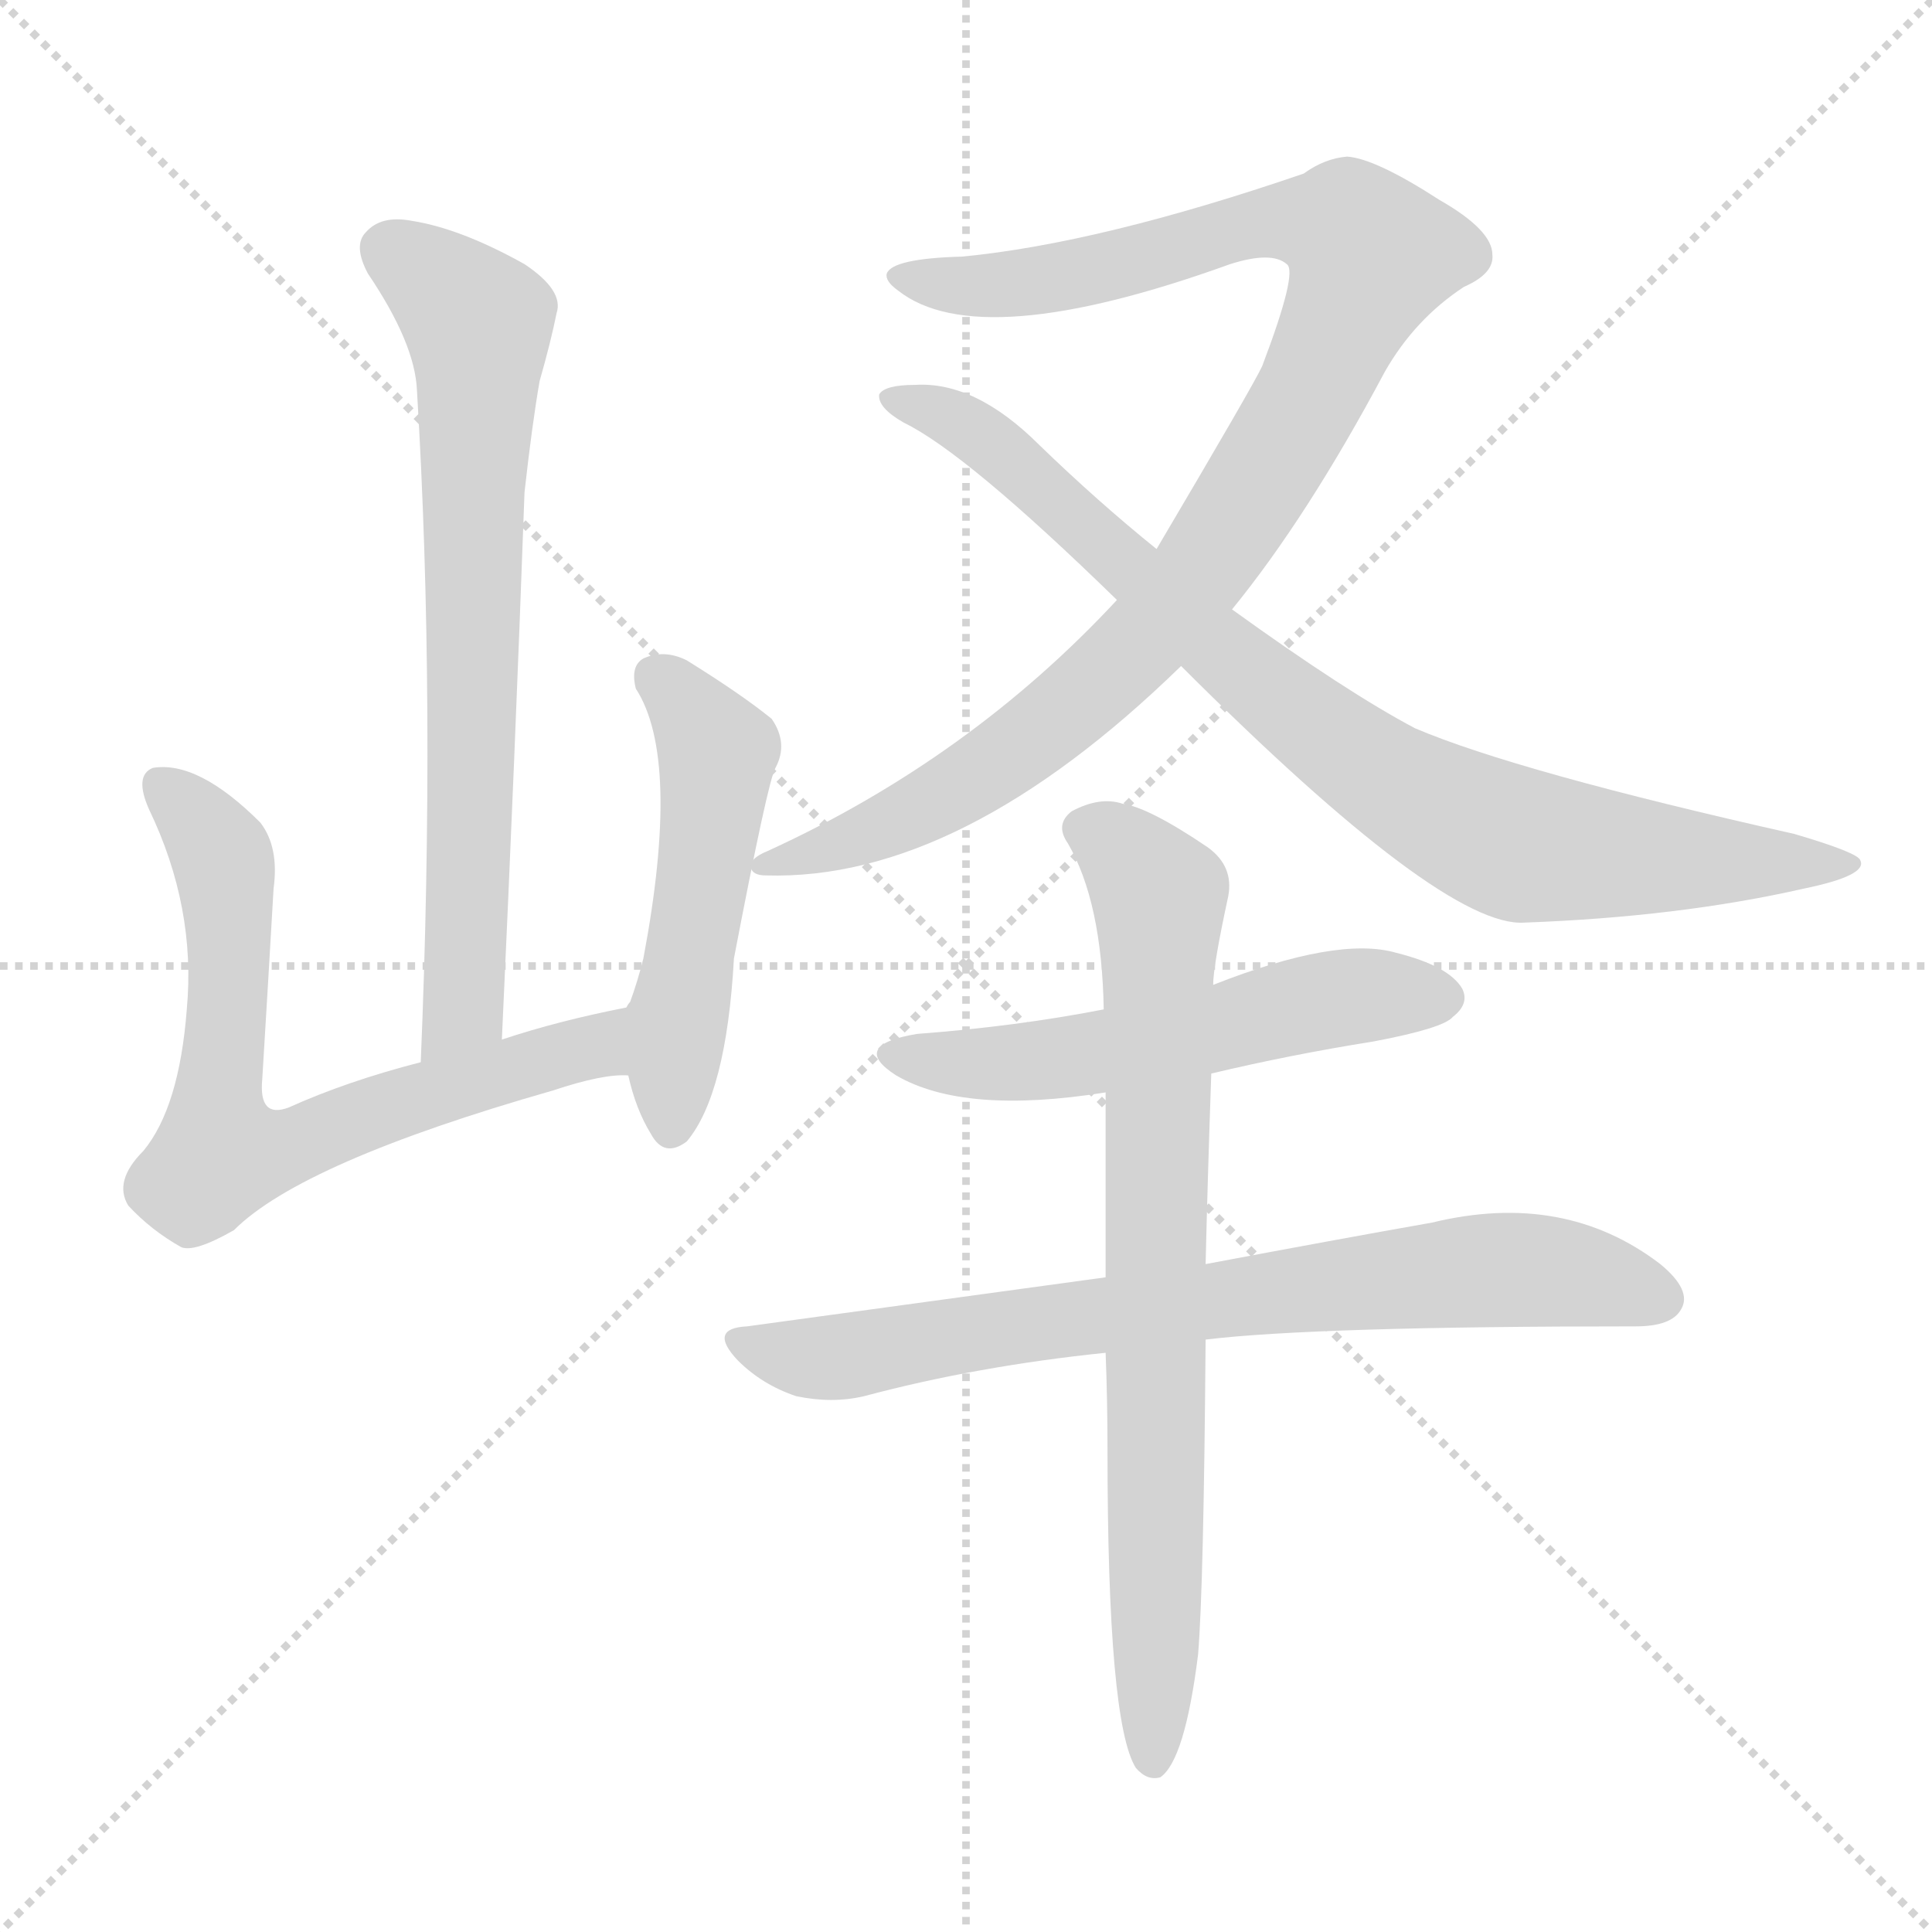 <svg version="1.1" viewBox="0 0 1024 1024" xmlns="http://www.w3.org/2000/svg">
  <g stroke="lightgray" stroke-dasharray="1,1" stroke-width="1" transform="scale(4, 4)">
    <line x1="0" y1="0" x2="256" y2="256"></line>
    <line x1="256" y1="0" x2="0" y2="256"></line>
    <line x1="128" y1="0" x2="128" y2="256"></line>
    <line x1="0" y1="128" x2="256" y2="128"></line>
  </g>
  <g transform="scale(1, -1) translate(0, -900)">
    <style type="text/css">
      
        @keyframes keyframes0 {
          from {
            stroke: blue;
            stroke-dashoffset: 705;
            stroke-width: 128;
          }
          70% {
            animation-timing-function: step-end;
            stroke: blue;
            stroke-dashoffset: 0;
            stroke-width: 128;
          }
          to {
            stroke: black;
            stroke-width: 1024;
          }
        }
        #make-me-a-hanzi-animation-0 {
          animation: keyframes0 0.824s both;
          animation-delay: 0s;
          animation-timing-function: linear;
        }
      
        @keyframes keyframes1 {
          from {
            stroke: blue;
            stroke-dashoffset: 687;
            stroke-width: 128;
          }
          69% {
            animation-timing-function: step-end;
            stroke: blue;
            stroke-dashoffset: 0;
            stroke-width: 128;
          }
          to {
            stroke: black;
            stroke-width: 1024;
          }
        }
        #make-me-a-hanzi-animation-1 {
          animation: keyframes1 0.809s both;
          animation-delay: 0.824s;
          animation-timing-function: linear;
        }
      
        @keyframes keyframes2 {
          from {
            stroke: blue;
            stroke-dashoffset: 507;
            stroke-width: 128;
          }
          62% {
            animation-timing-function: step-end;
            stroke: blue;
            stroke-dashoffset: 0;
            stroke-width: 128;
          }
          to {
            stroke: black;
            stroke-width: 1024;
          }
        }
        #make-me-a-hanzi-animation-2 {
          animation: keyframes2 0.663s both;
          animation-delay: 1.633s;
          animation-timing-function: linear;
        }
      
        @keyframes keyframes3 {
          from {
            stroke: blue;
            stroke-dashoffset: 994;
            stroke-width: 128;
          }
          76% {
            animation-timing-function: step-end;
            stroke: blue;
            stroke-dashoffset: 0;
            stroke-width: 128;
          }
          to {
            stroke: black;
            stroke-width: 1024;
          }
        }
        #make-me-a-hanzi-animation-3 {
          animation: keyframes3 1.059s both;
          animation-delay: 2.295s;
          animation-timing-function: linear;
        }
      
        @keyframes keyframes4 {
          from {
            stroke: blue;
            stroke-dashoffset: 846;
            stroke-width: 128;
          }
          73% {
            animation-timing-function: step-end;
            stroke: blue;
            stroke-dashoffset: 0;
            stroke-width: 128;
          }
          to {
            stroke: black;
            stroke-width: 1024;
          }
        }
        #make-me-a-hanzi-animation-4 {
          animation: keyframes4 0.938s both;
          animation-delay: 3.354s;
          animation-timing-function: linear;
        }
      
        @keyframes keyframes5 {
          from {
            stroke: blue;
            stroke-dashoffset: 545;
            stroke-width: 128;
          }
          64% {
            animation-timing-function: step-end;
            stroke: blue;
            stroke-dashoffset: 0;
            stroke-width: 128;
          }
          to {
            stroke: black;
            stroke-width: 1024;
          }
        }
        #make-me-a-hanzi-animation-5 {
          animation: keyframes5 0.694s both;
          animation-delay: 4.293s;
          animation-timing-function: linear;
        }
      
        @keyframes keyframes6 {
          from {
            stroke: blue;
            stroke-dashoffset: 747;
            stroke-width: 128;
          }
          71% {
            animation-timing-function: step-end;
            stroke: blue;
            stroke-dashoffset: 0;
            stroke-width: 128;
          }
          to {
            stroke: black;
            stroke-width: 1024;
          }
        }
        #make-me-a-hanzi-animation-6 {
          animation: keyframes6 0.858s both;
          animation-delay: 4.986s;
          animation-timing-function: linear;
        }
      
        @keyframes keyframes7 {
          from {
            stroke: blue;
            stroke-dashoffset: 769;
            stroke-width: 128;
          }
          71% {
            animation-timing-function: step-end;
            stroke: blue;
            stroke-dashoffset: 0;
            stroke-width: 128;
          }
          to {
            stroke: black;
            stroke-width: 1024;
          }
        }
        #make-me-a-hanzi-animation-7 {
          animation: keyframes7 0.876s both;
          animation-delay: 5.844s;
          animation-timing-function: linear;
        }
      
    </style>
    
      <path d="M 266 349 Q 273 500 278 639 Q 282 675 286 698 Q 292 719 295 734 Q 299 746 278 760 Q 244 779 218 783 Q 202 786 194 777 Q 187 770 195 755 Q 220 718 221 693 Q 231 528 223 337 C 222 307 265 319 266 349 Z" fill="lightgray"></path>
    
      <path d="M 332 366 Q 296 359 266 349 L 223 337 Q 184 327 153 313 Q 137 307 139 328 Q 142 377 145 429 Q 148 451 138 464 Q 105 497 81 493 Q 71 489 79 471 Q 104 419 99 365 Q 95 313 76 290 Q 60 274 68 261 Q 80 248 96 239 Q 103 236 124 248 Q 160 284 293 322 Q 320 331 333 330 C 363 332 361 372 332 366 Z" fill="lightgray"></path>
    
      <path d="M 333 330 Q 337 312 345 299 Q 352 286 364 295 Q 385 320 389 392 Q 407 486 411 493 Q 418 506 409 519 Q 393 532 364 550 Q 352 556 341 551 Q 334 547 337 535 Q 361 498 341 392 Q 338 380 334 369 Q 333 368 332 366 C 327 354 327 354 333 330 Z" fill="lightgray"></path>
    
      <path d="M 653 577 Q 693 626 734 703 Q 750 731 776 748 Q 792 755 791 765 Q 791 778 763 794 Q 729 816 714 817 Q 702 816 691 808 Q 583 771 510 764 Q 473 763 470 755 Q 469 751 476 746 Q 519 712 652 760 Q 674 767 682 760 Q 688 756 669 706 Q 665 697 613 609 L 592 582 Q 514 498 407 449 Q 397 445 398 440 Q 399 436 406 436 Q 509 433 626 547 L 653 577 Z" fill="lightgray"></path>
    
      <path d="M 626 547 Q 765 408 808 411 Q 890 414 956 429 Q 990 436 986 444 Q 985 448 951 458 Q 804 491 750 514 Q 714 533 653 577 L 613 609 Q 582 634 551 664 Q 517 698 485 696 Q 469 696 466 691 Q 465 684 479 676 Q 512 660 592 582 L 626 547 Z" fill="lightgray"></path>
    
      <path d="M 642 331 Q 684 341 728 348 Q 765 355 770 361 Q 779 368 775 376 Q 768 388 740 395 Q 709 404 643 378 L 585 365 Q 539 356 486 352 Q 450 346 475 330 Q 511 309 586 321 L 642 331 Z" fill="lightgray"></path>
    
      <path d="M 639 190 Q 697 197 867 197 Q 886 197 891 206 Q 897 216 880 230 Q 829 269 759 252 Q 708 243 639 230 L 586 223 Q 498 211 396 197 Q 375 196 391 179 Q 404 166 422 160 Q 441 156 458 160 Q 518 176 586 183 L 639 190 Z" fill="lightgray"></path>
    
      <path d="M 639 230 Q 640 273 642 331 L 643 378 Q 643 388 651 425 Q 654 441 640 451 Q 609 472 595 474 Q 583 478 568 470 Q 559 463 566 453 Q 584 422 585 365 L 586 321 Q 586 278 586 223 L 586 183 Q 587 158 587 131 Q 587 -13 602 -37 Q 608 -44 615 -42 Q 628 -33 635 23 Q 638 59 639 190 L 639 230 Z" fill="lightgray"></path>
    
    
      <clipPath id="make-me-a-hanzi-clip-0">
        <path d="M 266 349 Q 273 500 278 639 Q 282 675 286 698 Q 292 719 295 734 Q 299 746 278 760 Q 244 779 218 783 Q 202 786 194 777 Q 187 770 195 755 Q 220 718 221 693 Q 231 528 223 337 C 222 307 265 319 266 349 Z"></path>
      </clipPath>
      <path clip-path="url(#make-me-a-hanzi-clip-0)" d="M 207 767 L 254 727 L 246 374 L 228 345" fill="none" id="make-me-a-hanzi-animation-0" stroke-dasharray="577 1154" stroke-linecap="round"></path>
    
      <clipPath id="make-me-a-hanzi-clip-1">
        <path d="M 332 366 Q 296 359 266 349 L 223 337 Q 184 327 153 313 Q 137 307 139 328 Q 142 377 145 429 Q 148 451 138 464 Q 105 497 81 493 Q 71 489 79 471 Q 104 419 99 365 Q 95 313 76 290 Q 60 274 68 261 Q 80 248 96 239 Q 103 236 124 248 Q 160 284 293 322 Q 320 331 333 330 C 363 332 361 372 332 366 Z"></path>
      </clipPath>
      <path clip-path="url(#make-me-a-hanzi-clip-1)" d="M 87 483 L 114 453 L 119 437 L 117 288 L 156 293 L 206 314 L 313 344 L 326 360" fill="none" id="make-me-a-hanzi-animation-1" stroke-dasharray="559 1118" stroke-linecap="round"></path>
    
      <clipPath id="make-me-a-hanzi-clip-2">
        <path d="M 333 330 Q 337 312 345 299 Q 352 286 364 295 Q 385 320 389 392 Q 407 486 411 493 Q 418 506 409 519 Q 393 532 364 550 Q 352 556 341 551 Q 334 547 337 535 Q 361 498 341 392 Q 338 380 334 369 Q 333 368 332 366 C 327 354 327 354 333 330 Z"></path>
      </clipPath>
      <path clip-path="url(#make-me-a-hanzi-clip-2)" d="M 349 541 L 378 506 L 380 493 L 359 359 L 356 302" fill="none" id="make-me-a-hanzi-animation-2" stroke-dasharray="379 758" stroke-linecap="round"></path>
    
      <clipPath id="make-me-a-hanzi-clip-3">
        <path d="M 653 577 Q 693 626 734 703 Q 750 731 776 748 Q 792 755 791 765 Q 791 778 763 794 Q 729 816 714 817 Q 702 816 691 808 Q 583 771 510 764 Q 473 763 470 755 Q 469 751 476 746 Q 519 712 652 760 Q 674 767 682 760 Q 688 756 669 706 Q 665 697 613 609 L 592 582 Q 514 498 407 449 Q 397 445 398 440 Q 399 436 406 436 Q 509 433 626 547 L 653 577 Z"></path>
      </clipPath>
      <path clip-path="url(#make-me-a-hanzi-clip-3)" d="M 476 753 L 522 748 L 562 753 L 670 783 L 714 779 L 727 764 L 681 667 L 637 598 L 603 557 L 562 520 L 498 476 L 437 449 L 404 443" fill="none" id="make-me-a-hanzi-animation-3" stroke-dasharray="866 1732" stroke-linecap="round"></path>
    
      <clipPath id="make-me-a-hanzi-clip-4">
        <path d="M 626 547 Q 765 408 808 411 Q 890 414 956 429 Q 990 436 986 444 Q 985 448 951 458 Q 804 491 750 514 Q 714 533 653 577 L 613 609 Q 582 634 551 664 Q 517 698 485 696 Q 469 696 466 691 Q 465 684 479 676 Q 512 660 592 582 L 626 547 Z"></path>
      </clipPath>
      <path clip-path="url(#make-me-a-hanzi-clip-4)" d="M 471 689 L 501 681 L 522 668 L 668 536 L 734 487 L 784 461 L 845 447 L 981 443" fill="none" id="make-me-a-hanzi-animation-4" stroke-dasharray="718 1436" stroke-linecap="round"></path>
    
      <clipPath id="make-me-a-hanzi-clip-5">
        <path d="M 642 331 Q 684 341 728 348 Q 765 355 770 361 Q 779 368 775 376 Q 768 388 740 395 Q 709 404 643 378 L 585 365 Q 539 356 486 352 Q 450 346 475 330 Q 511 309 586 321 L 642 331 Z"></path>
      </clipPath>
      <path clip-path="url(#make-me-a-hanzi-clip-5)" d="M 478 342 L 538 336 L 715 372 L 763 372" fill="none" id="make-me-a-hanzi-animation-5" stroke-dasharray="417 834" stroke-linecap="round"></path>
    
      <clipPath id="make-me-a-hanzi-clip-6">
        <path d="M 639 190 Q 697 197 867 197 Q 886 197 891 206 Q 897 216 880 230 Q 829 269 759 252 Q 708 243 639 230 L 586 223 Q 498 211 396 197 Q 375 196 391 179 Q 404 166 422 160 Q 441 156 458 160 Q 518 176 586 183 L 639 190 Z"></path>
      </clipPath>
      <path clip-path="url(#make-me-a-hanzi-clip-6)" d="M 393 188 L 449 181 L 608 207 L 787 227 L 825 226 L 879 212" fill="none" id="make-me-a-hanzi-animation-6" stroke-dasharray="619 1238" stroke-linecap="round"></path>
    
      <clipPath id="make-me-a-hanzi-clip-7">
        <path d="M 639 230 Q 640 273 642 331 L 643 378 Q 643 388 651 425 Q 654 441 640 451 Q 609 472 595 474 Q 583 478 568 470 Q 559 463 566 453 Q 584 422 585 365 L 586 321 Q 586 278 586 223 L 586 183 Q 587 158 587 131 Q 587 -13 602 -37 Q 608 -44 615 -42 Q 628 -33 635 23 Q 638 59 639 190 L 639 230 Z"></path>
      </clipPath>
      <path clip-path="url(#make-me-a-hanzi-clip-7)" d="M 574 461 L 593 451 L 615 421 L 611 -33" fill="none" id="make-me-a-hanzi-animation-7" stroke-dasharray="641 1282" stroke-linecap="round"></path>
    
  </g>
</svg>